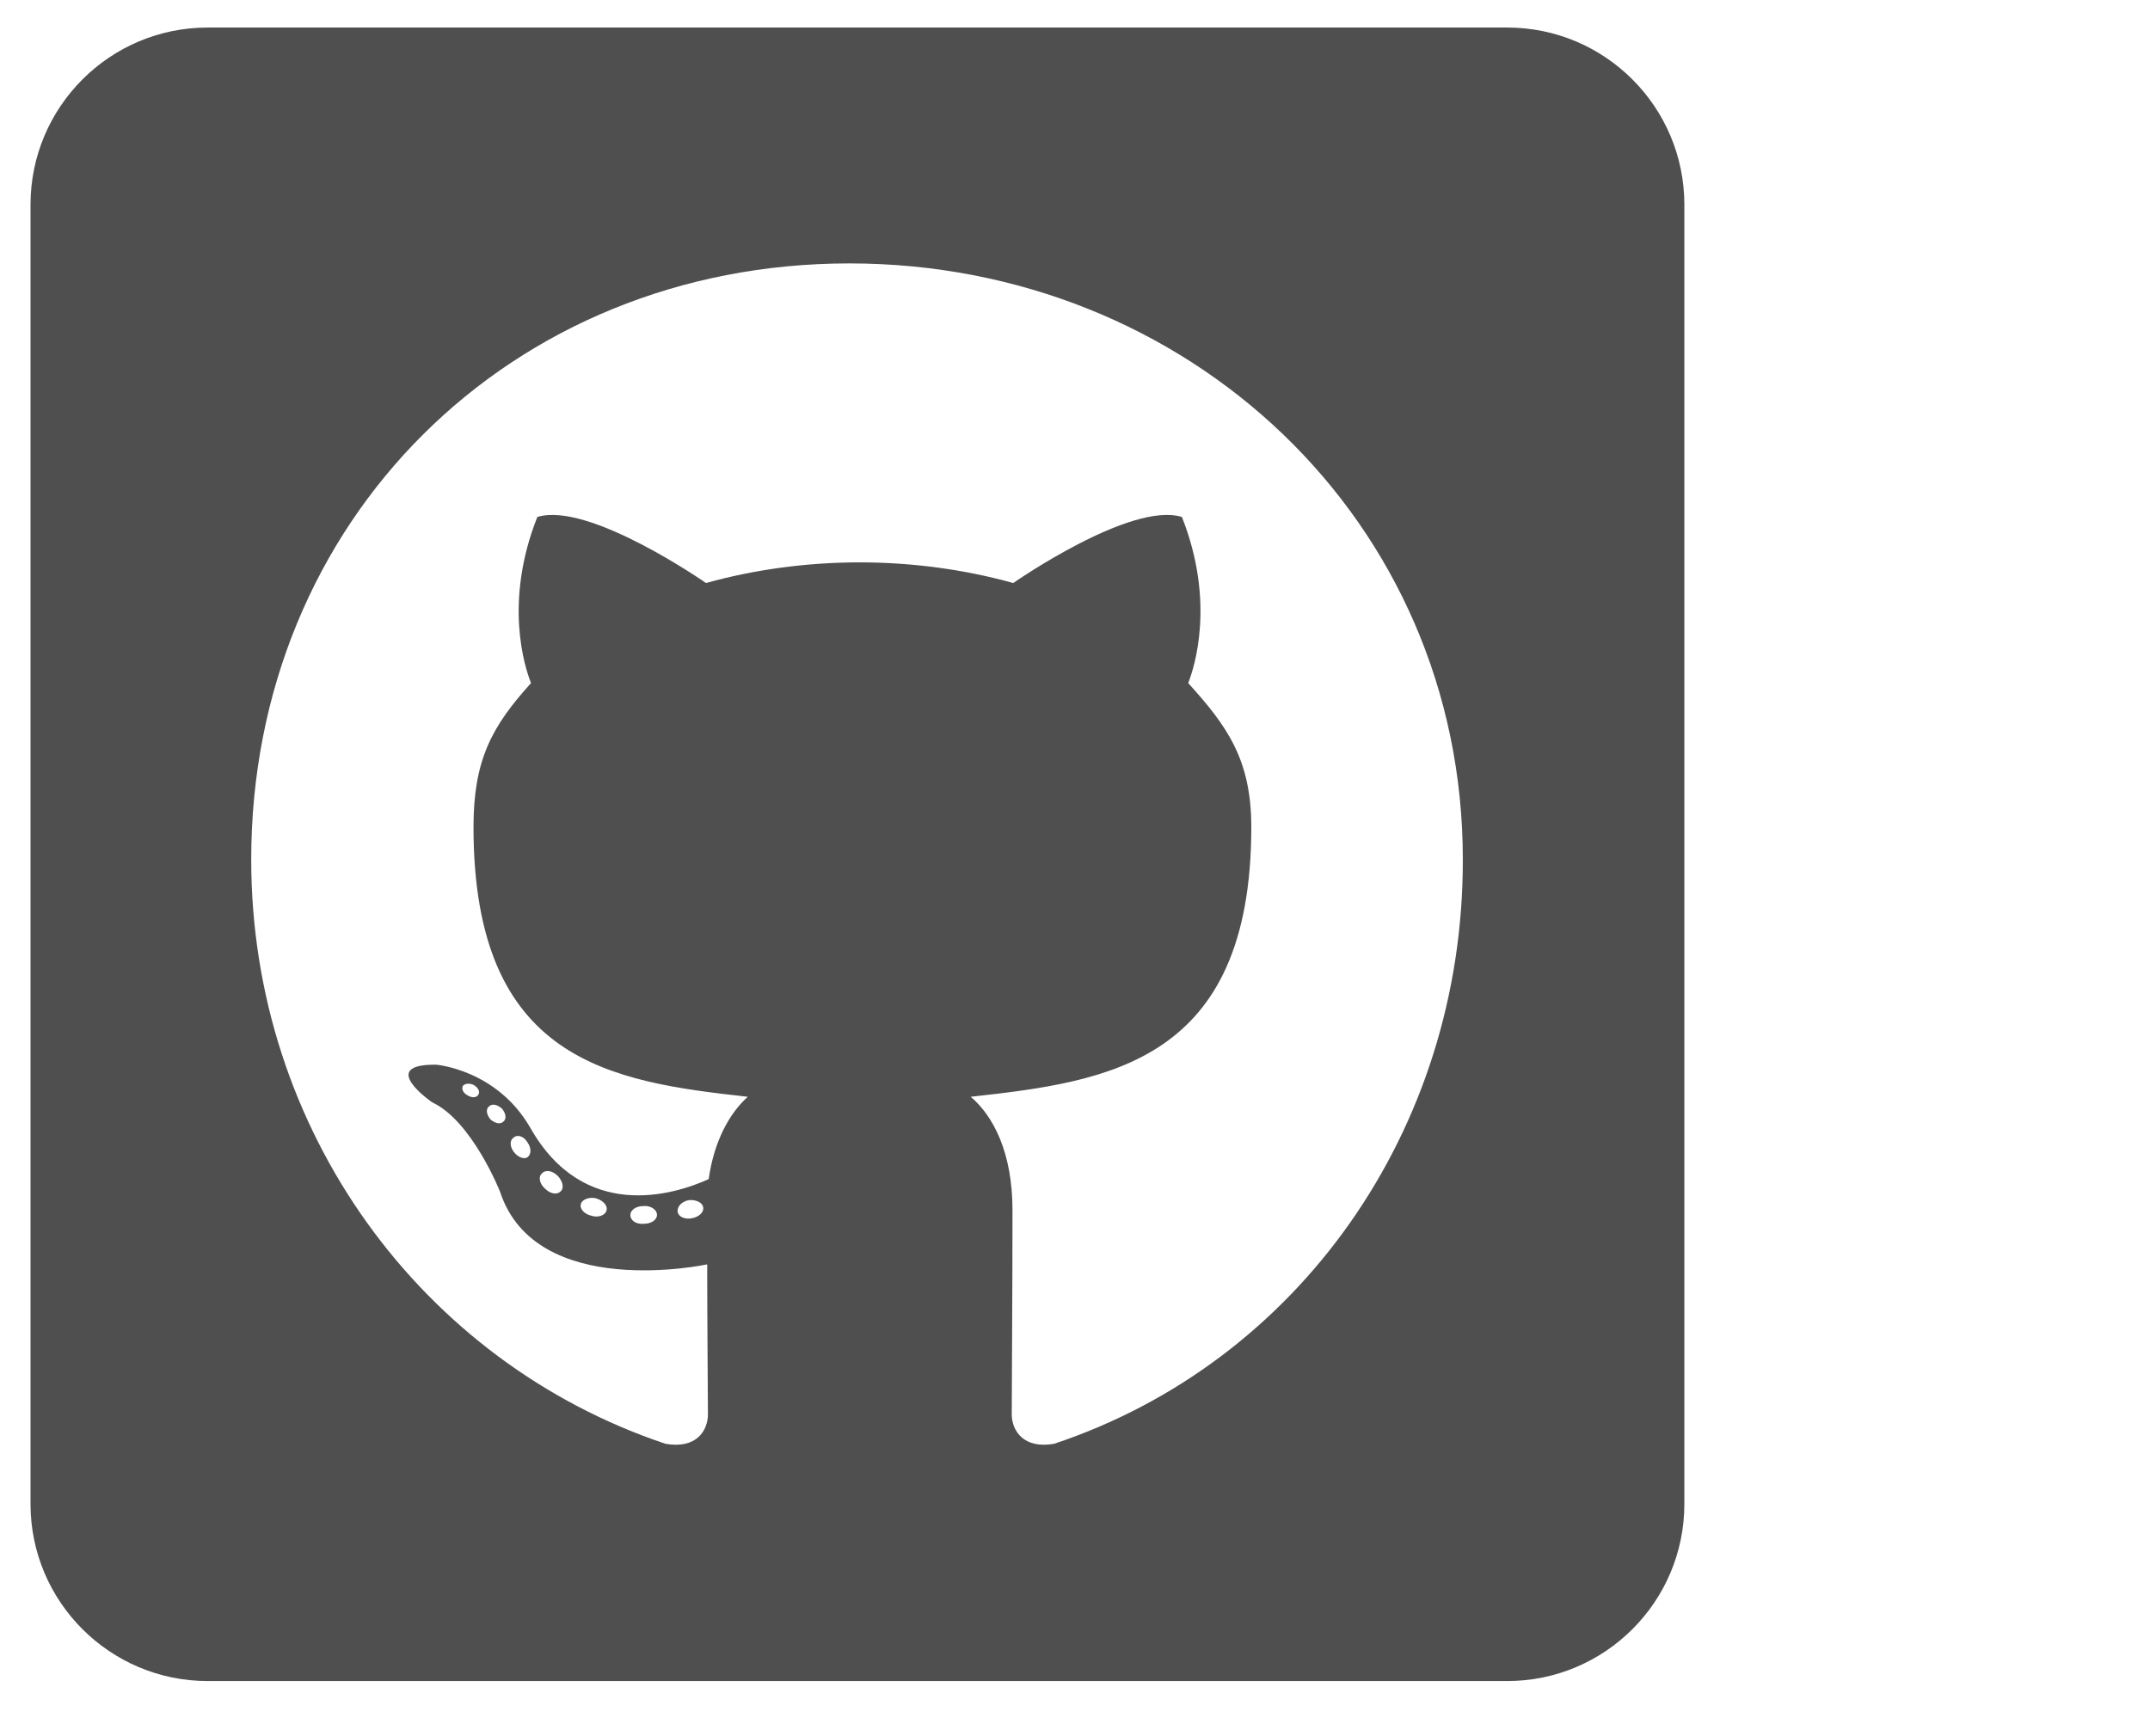 <svg width="26" height="21" viewBox="0 0 26 21" fill="none" xmlns="http://www.w3.org/2000/svg">
<path d="M18.226 0.333H2.512C1.329 0.333 0.369 1.293 0.369 2.476V18.191C0.369 19.373 1.329 20.333 2.512 20.333H18.226C19.409 20.333 20.369 19.373 20.369 18.191V2.476C20.369 1.293 19.409 0.333 18.226 0.333ZM12.748 17.463C12.373 17.53 12.235 17.298 12.235 17.106C12.235 16.865 12.244 15.633 12.244 14.637C12.244 13.941 12.012 13.498 11.739 13.266C13.391 13.083 15.132 12.856 15.132 10.003C15.132 9.19 14.842 8.784 14.369 8.262C14.445 8.07 14.699 7.28 14.293 6.253C13.672 6.061 12.253 7.052 12.253 7.052C11.663 6.887 11.025 6.802 10.396 6.802C9.766 6.802 9.128 6.887 8.538 7.052C8.538 7.052 7.119 6.061 6.498 6.253C6.092 7.275 6.342 8.065 6.422 8.262C5.949 8.784 5.726 9.19 5.726 10.003C5.726 12.842 7.391 13.083 9.043 13.266C8.829 13.458 8.637 13.789 8.57 14.262C8.146 14.454 7.061 14.784 6.413 13.641C6.007 12.936 5.275 12.878 5.275 12.878C4.552 12.869 5.226 13.333 5.226 13.333C5.708 13.557 6.047 14.414 6.047 14.414C6.48 15.74 8.552 15.293 8.552 15.293C8.552 15.914 8.561 16.923 8.561 17.106C8.561 17.298 8.427 17.53 8.047 17.463C5.101 16.476 3.038 13.673 3.038 10.396C3.038 6.298 6.172 3.186 10.271 3.186C14.369 3.186 17.69 6.298 17.69 10.396C17.695 13.673 15.695 16.481 12.748 17.463ZM8.369 14.735C8.284 14.753 8.204 14.717 8.195 14.659C8.186 14.592 8.244 14.534 8.329 14.516C8.413 14.508 8.494 14.543 8.503 14.601C8.516 14.659 8.458 14.717 8.369 14.735ZM7.945 14.695C7.945 14.753 7.878 14.802 7.788 14.802C7.69 14.811 7.623 14.762 7.623 14.695C7.623 14.637 7.69 14.588 7.779 14.588C7.864 14.579 7.945 14.628 7.945 14.695ZM7.333 14.646C7.315 14.704 7.226 14.731 7.15 14.704C7.065 14.686 7.007 14.619 7.025 14.561C7.043 14.503 7.132 14.476 7.208 14.494C7.297 14.521 7.355 14.588 7.333 14.646ZM6.784 14.405C6.744 14.454 6.659 14.445 6.592 14.378C6.525 14.32 6.507 14.235 6.552 14.195C6.592 14.146 6.677 14.155 6.744 14.222C6.802 14.28 6.824 14.369 6.784 14.405ZM6.378 13.998C6.338 14.025 6.262 13.998 6.213 13.932C6.163 13.865 6.163 13.789 6.213 13.758C6.262 13.717 6.338 13.748 6.378 13.816C6.427 13.883 6.427 13.963 6.378 13.998ZM6.088 13.566C6.047 13.606 5.98 13.583 5.931 13.539C5.882 13.481 5.873 13.414 5.913 13.383C5.954 13.342 6.021 13.365 6.07 13.409C6.119 13.467 6.128 13.534 6.088 13.566ZM5.788 13.235C5.771 13.275 5.713 13.284 5.663 13.253C5.605 13.226 5.579 13.177 5.596 13.137C5.614 13.11 5.663 13.097 5.721 13.119C5.779 13.15 5.806 13.199 5.788 13.235Z" fill="#4F4F4F"/>
</svg>
